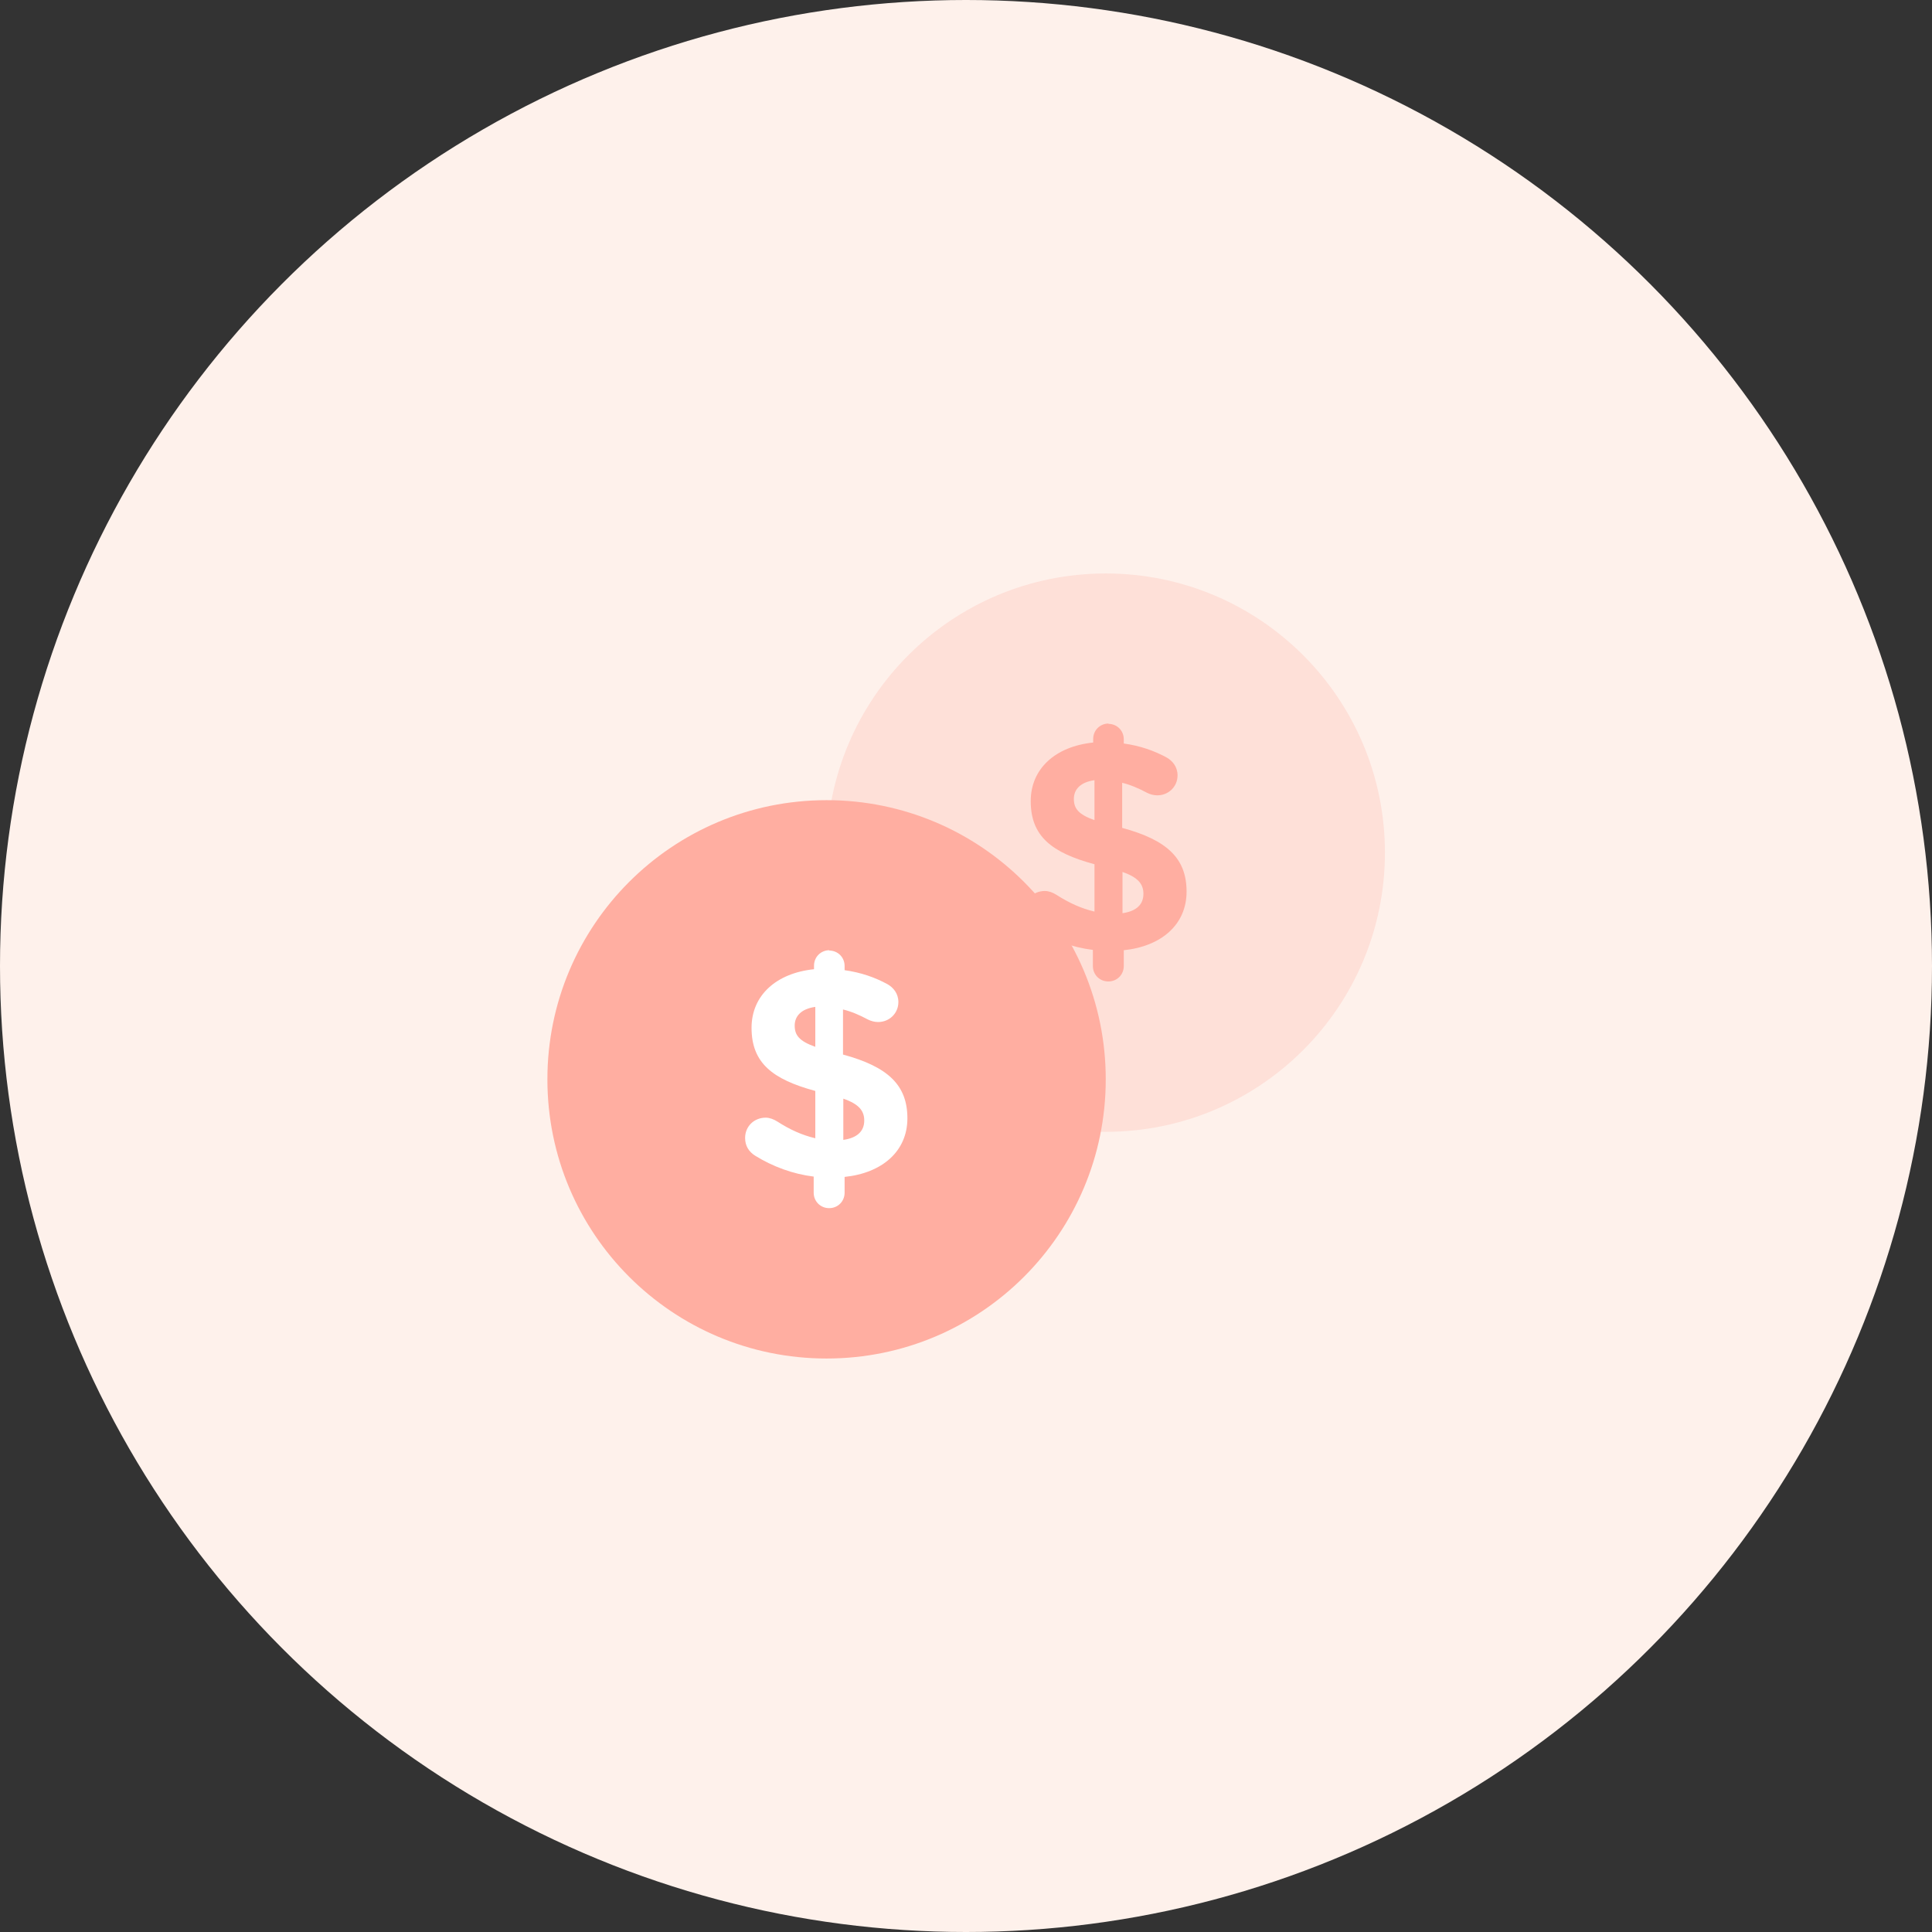 <?xml version="1.0" encoding="UTF-8"?><svg xmlns="http://www.w3.org/2000/svg" id="Layer_263f57065efd2c" viewBox="0 0 60 60" aria-hidden="true" width="60px" height="60px"><rect x="0" y="0" width="60" height="60" fill="#333333" stroke="none"/><defs><linearGradient class="cerosgradient" data-cerosgradient="true" id="CerosGradient_id4cd304ade" gradientUnits="userSpaceOnUse" x1="50%" y1="100%" x2="50%" y2="0%"><stop offset="0%" stop-color="#d1d1d1"/><stop offset="100%" stop-color="#d1d1d1"/></linearGradient><linearGradient/><style>.cls-1-63f57065efd2c,.cls-2-63f57065efd2c{fill:#ffaea1;}.cls-3-63f57065efd2c{fill:#fff;}.cls-4-63f57065efd2c{fill:#fef1eb;}.cls-2-63f57065efd2c{isolation:isolate;opacity:.25;}</style></defs><g id="CONTENT63f57065efd2c"><g><circle class="cls-4-63f57065efd2c" cx="30" cy="30" r="30"/><g><g><path class="cls-2-63f57065efd2c" d="m25.67,26.48c0,4.79,3.88,8.67,8.67,8.67s8.67-3.88,8.67-8.67-3.88-8.67-8.67-8.67-8.67,3.88-8.67,8.67Z"/><path class="cls-1-63f57065efd2c" d="m34.42,22.48c.27,0,.48.21.48.48v.13c.5.07.94.22,1.34.44.17.1.33.28.33.55,0,.35-.28.62-.63.62-.11,0-.22-.03-.32-.08-.26-.14-.52-.25-.77-.31v1.4c1.4.38,2,.95,2,1.98s-.79,1.7-1.95,1.82v.49c0,.27-.21.48-.48.48s-.48-.21-.48-.48v-.5c-.65-.08-1.27-.31-1.82-.65-.19-.12-.31-.3-.31-.55,0-.36.28-.63.64-.63.12,0,.25.05.36.12.39.25.76.42,1.18.52v-1.47c-1.33-.36-1.98-.87-1.98-1.96,0-1.01.77-1.7,1.94-1.82v-.11c0-.27.21-.48.48-.48Zm-.43,2.99v-1.24c-.44.06-.64.29-.64.58s.13.48.64.66Zm.87,1.61v1.28c.43-.06.65-.27.65-.6,0-.3-.16-.51-.65-.68Z"/></g><g><path class="cls-1-63f57065efd2c" d="m17,33.52c0,4.79,3.88,8.67,8.67,8.67s8.67-3.88,8.67-8.67-3.88-8.67-8.67-8.67-8.67,3.88-8.67,8.67Z"/><path class="cls-3-63f57065efd2c" d="m25.75,29.52c.27,0,.48.21.48.48v.13c.5.07.94.22,1.34.44.17.1.33.28.33.55,0,.35-.28.62-.63.62-.11,0-.22-.03-.32-.08-.26-.14-.52-.25-.77-.31v1.4c1.4.38,2,.95,2,1.98s-.79,1.7-1.95,1.82v.49c0,.27-.21.48-.48.48s-.48-.21-.48-.48v-.5c-.65-.08-1.27-.31-1.82-.65-.19-.12-.31-.3-.31-.55,0-.36.28-.63.64-.63.12,0,.25.05.36.12.39.25.76.42,1.18.52v-1.47c-1.33-.36-1.98-.87-1.98-1.96,0-1.01.77-1.7,1.94-1.82v-.11c0-.27.21-.48.48-.48Zm-.43,2.99v-1.24c-.44.06-.64.29-.64.58s.13.48.64.66Zm.87,1.61v1.28c.43-.06.65-.27.65-.6,0-.3-.16-.51-.65-.68Z"/></g></g></g></g></svg>